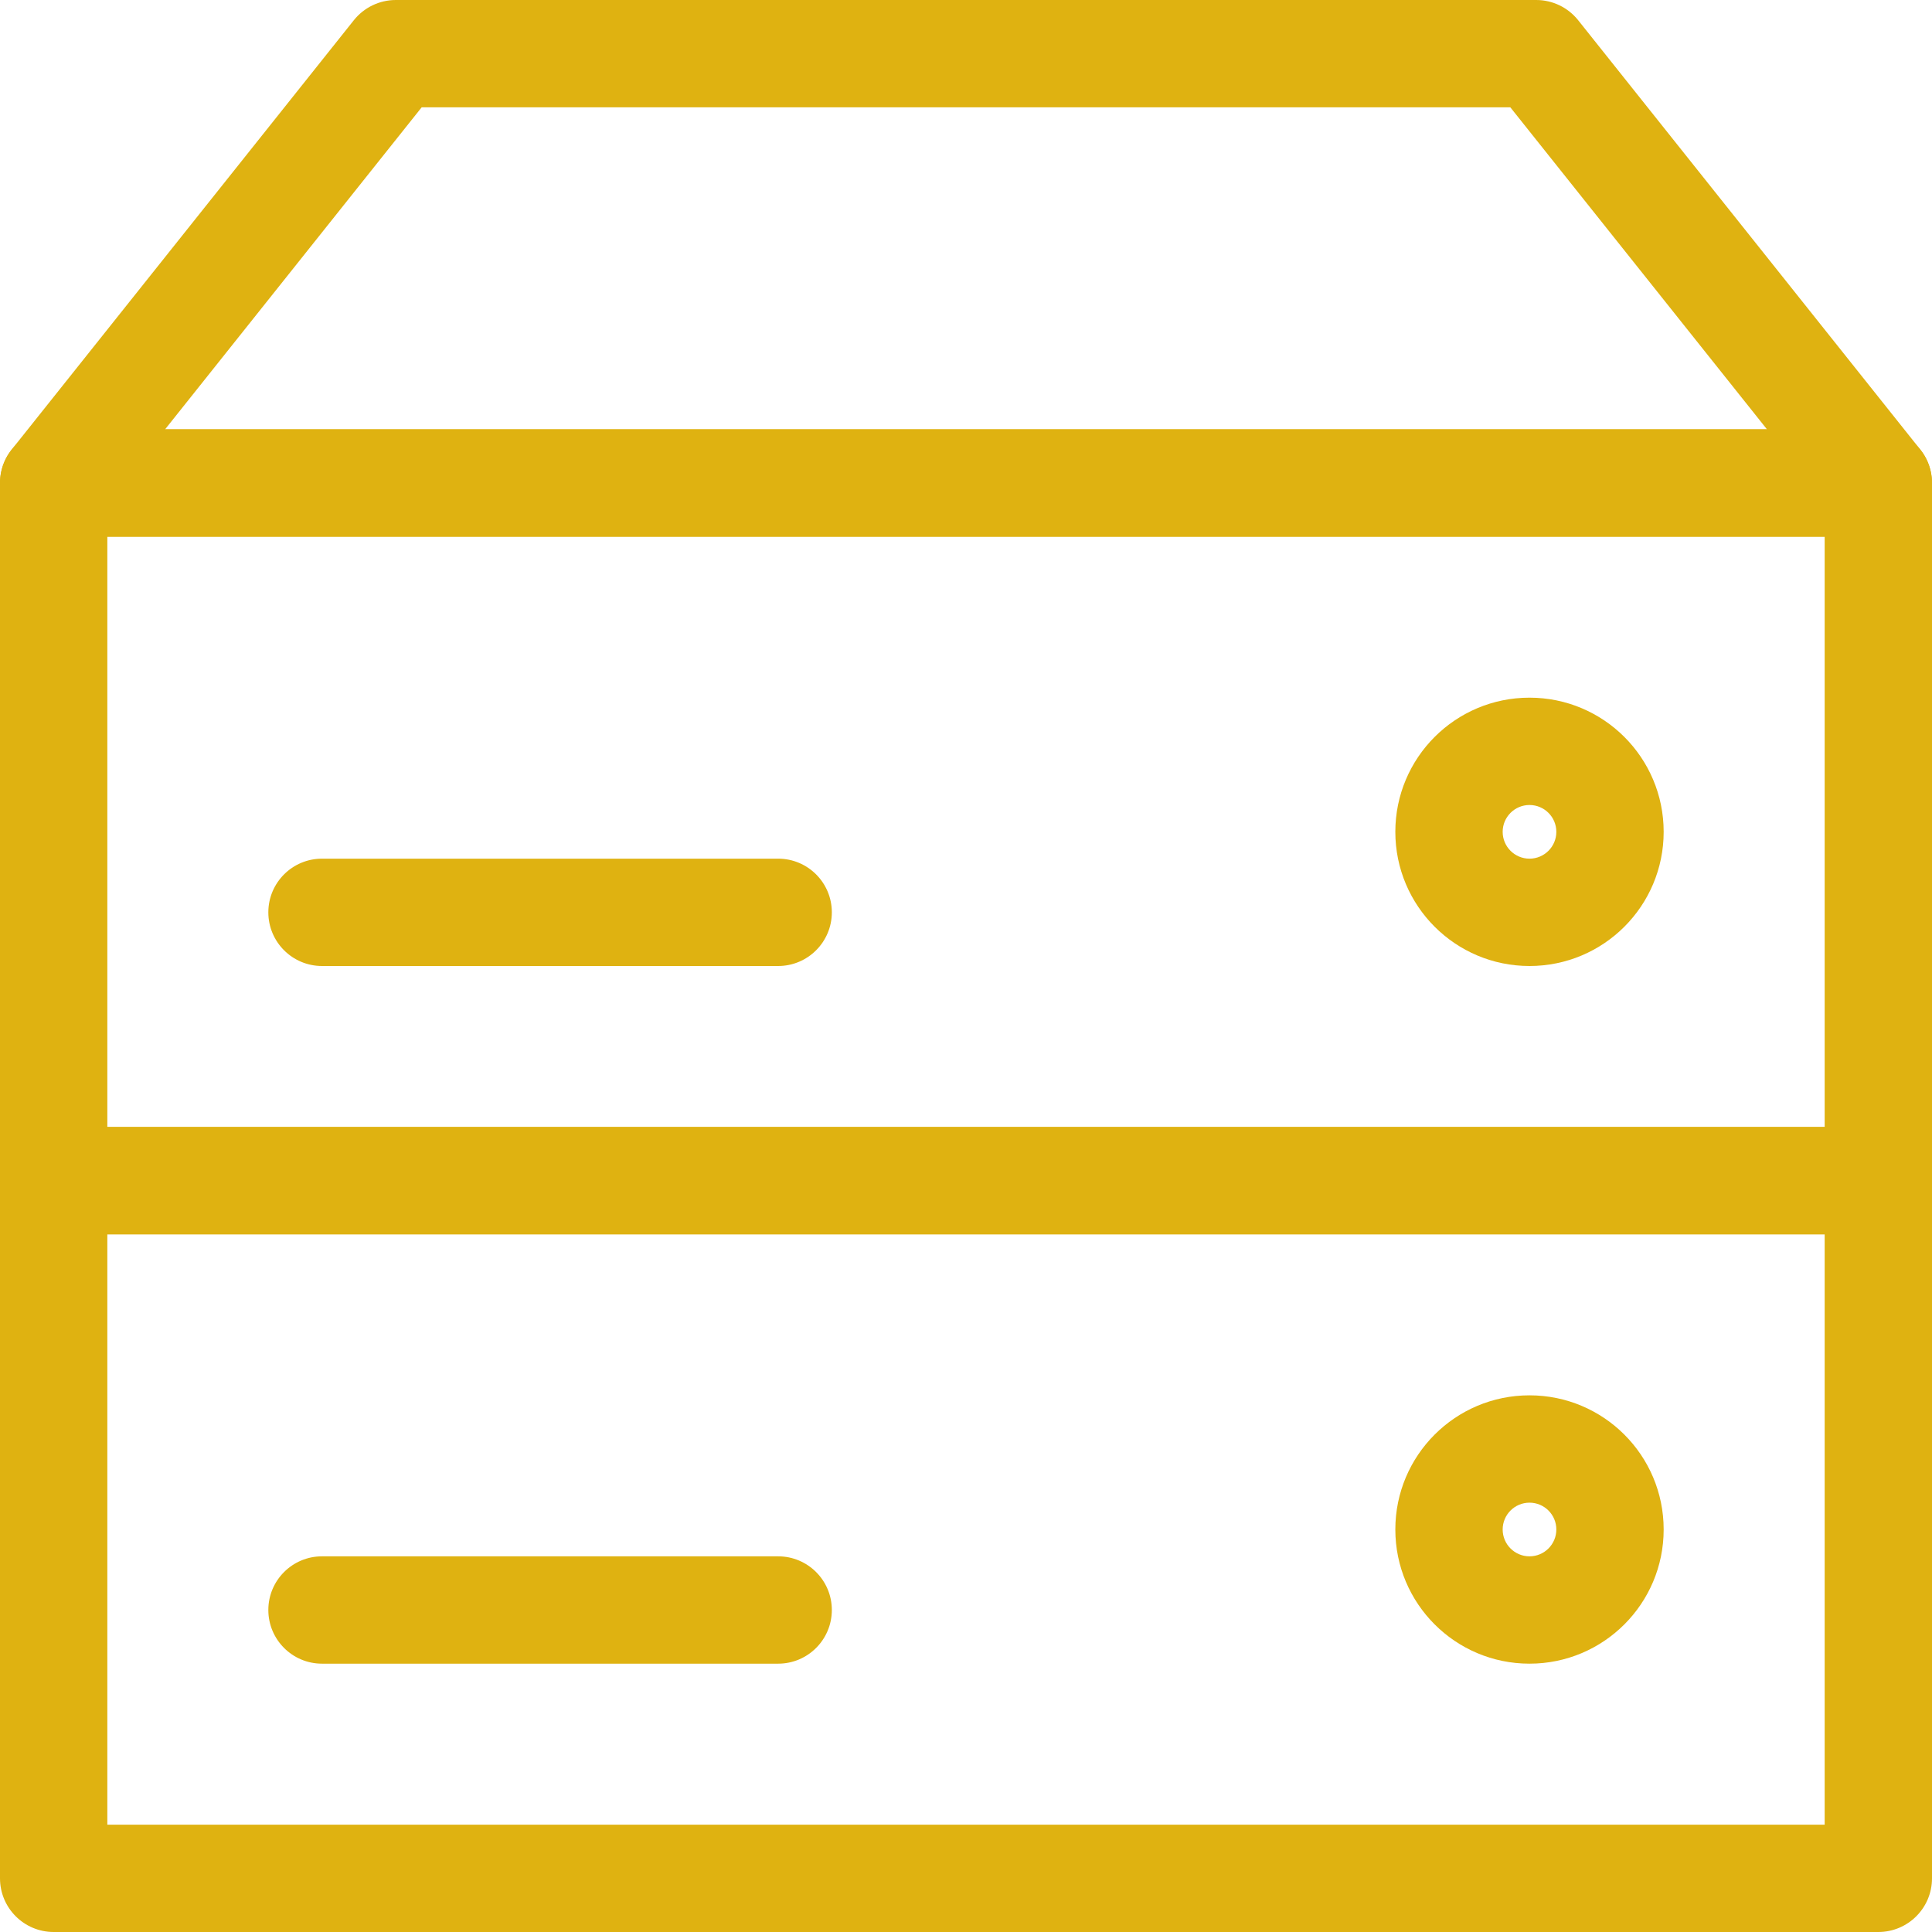 <svg width="36" height="36" viewBox="0 0 36 36" fill="none" xmlns="http://www.w3.org/2000/svg">
<path fill-rule="evenodd" clip-rule="evenodd" d="M0 22C0 21.448 0.448 21 1 21H35C35.552 21 36 21.448 36 22V35C36 35.552 35.552 36 35 36H1C0.448 36 0 35.552 0 35V22ZM2 23V34H34V23H2Z" fill="#DFB211"/>
<path fill-rule="evenodd" clip-rule="evenodd" d="M0 9C0 8.448 0.448 8 1 8H35C35.552 8 36 8.448 36 9V22C36 22.552 35.552 23 35 23H1C0.448 23 0 22.552 0 22V9ZM2 10V21H34V10H2Z" fill="#DFB211"/>
<path fill-rule="evenodd" clip-rule="evenodd" d="M6.593 0.377C6.783 0.139 7.071 0 7.375 0H28.625C28.93 0 29.217 0.139 29.407 0.377L35.782 8.377C36.021 8.677 36.068 9.088 35.901 9.434C35.734 9.78 35.384 10 35 10H1C0.616 10 0.266 9.78 0.099 9.434C-0.068 9.088 -0.021 8.677 0.218 8.377L6.593 0.377ZM7.857 2L3.076 8H32.925L28.143 2H7.857Z" fill="#DFB211"/>
<path fill-rule="evenodd" clip-rule="evenodd" d="M28.5 15C28.224 15 28 15.224 28 15.5C28 15.776 28.224 16 28.5 16C28.776 16 29 15.776 29 15.5C29 15.224 28.776 15 28.5 15ZM26 15.5C26 14.119 27.119 13 28.5 13C29.881 13 31 14.119 31 15.5C31 16.881 29.881 18 28.5 18C27.119 18 26 16.881 26 15.5Z" fill="#DFB211"/>
<path fill-rule="evenodd" clip-rule="evenodd" d="M28.5 28C28.224 28 28 28.224 28 28.5C28 28.776 28.224 29 28.5 29C28.776 29 29 28.776 29 28.5C29 28.224 28.776 28 28.5 28ZM26 28.5C26 27.119 27.119 26 28.5 26C29.881 26 31 27.119 31 28.5C31 29.881 29.881 31 28.5 31C27.119 31 26 29.881 26 28.5Z" fill="#DFB211"/>
<path fill-rule="evenodd" clip-rule="evenodd" d="M5 17C5 16.448 5.448 16 6 16H14.5C15.052 16 15.5 16.448 15.5 17C15.5 17.552 15.052 18 14.5 18H6C5.448 18 5 17.552 5 17Z" fill="#DFB211"/>
<path fill-rule="evenodd" clip-rule="evenodd" d="M5 30C5 29.448 5.448 29 6 29H14.5C15.052 29 15.5 29.448 15.5 30C15.5 30.552 15.052 31 14.5 31H6C5.448 31 5 30.552 5 30Z" fill="#DFB211"/>
</svg>
